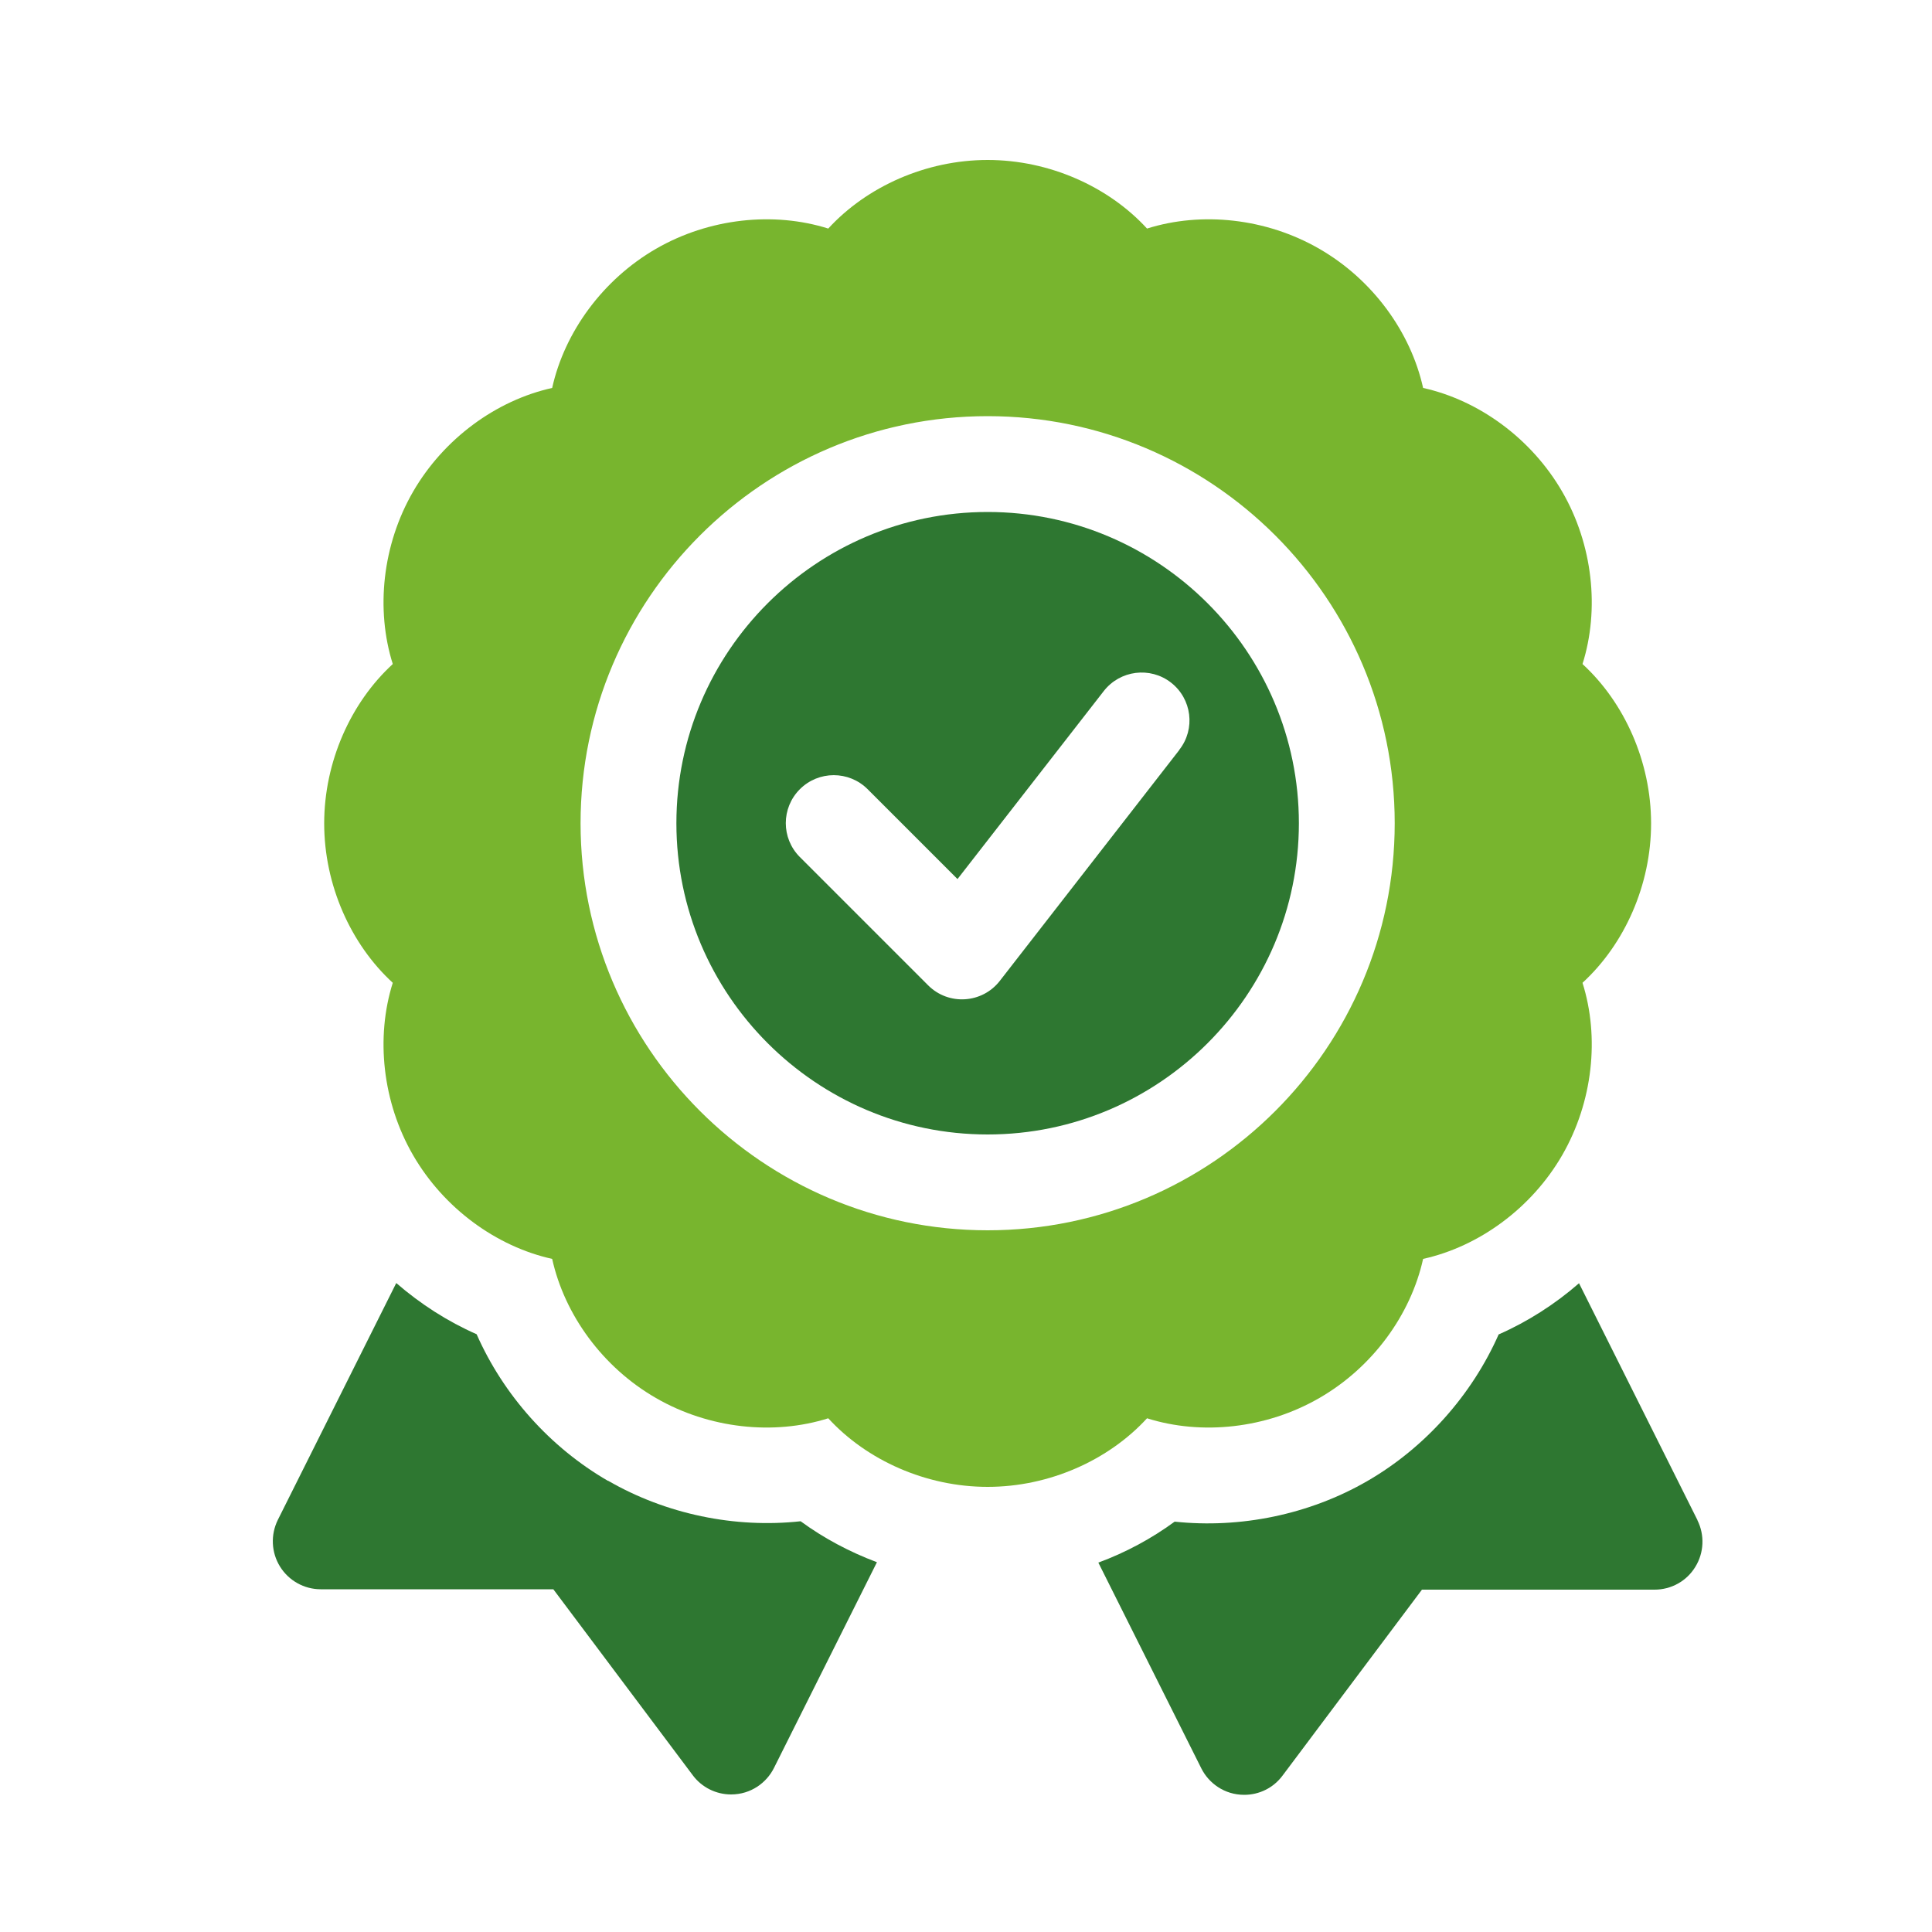 <?xml version="1.0" encoding="UTF-8"?>
<svg id="Layer_1" data-name="Layer 1" xmlns="http://www.w3.org/2000/svg" viewBox="0 0 100 100">
  <defs>
    <style>
      .cls-1 {
        fill: #78b52e;
      }

      .cls-2 {
        fill: #2e7731;
      }
    </style>
  </defs>
  <path class="cls-2" d="M31.47,76.65c-3.01-1.74-5.42-4.46-6.8-7.59-1.5-.66-2.9-1.56-4.16-2.65l-6.13,12.26c-.38.77-.34,1.68.11,2.41.45.73,1.25,1.18,2.11,1.18h12.04l7.22,9.63c.47.63,1.21.99,1.98.99,1.03,0,1.84-.61,2.22-1.37l5.33-10.65c-1.41-.53-2.75-1.24-3.95-2.12-3.39.37-6.96-.36-9.97-2.1Z"/>
  <path class="cls-2" d="M87.86,78.68l-6.13-12.26c-1.25,1.09-2.66,1.99-4.16,2.65-1.38,3.12-3.79,5.85-6.8,7.59-3.01,1.74-6.58,2.46-9.97,2.1-1.2.88-2.54,1.6-3.95,2.12l5.33,10.65c.38.76,1.19,1.37,2.22,1.37.78,0,1.51-.36,1.98-.99l7.22-9.63h12.04c.86,0,1.66-.44,2.11-1.18.45-.73.49-1.64.11-2.41Z"/>
  <path class="cls-2" d="M51.12,26.5c-8.88,0-16.11,7.23-16.11,16.11s7.23,16.11,16.11,16.11,16.11-7.23,16.11-16.11-7.23-16.11-16.11-16.11ZM61.04,38.82l-9.29,11.95c-.91,1.17-2.65,1.29-3.71.23l-6.64-6.64c-.97-.97-.97-2.54,0-3.51s2.54-.97,3.51,0l4.65,4.65,7.57-9.73c.84-1.08,2.4-1.28,3.48-.44s1.28,2.4.43,3.48Z"/>
  <path class="cls-1" d="M59.37,73.41c2.82.89,6.17.54,8.92-1.05,2.76-1.59,4.73-4.31,5.37-7.2,2.89-.64,5.61-2.62,7.2-5.37,1.59-2.76,1.94-6.1,1.05-8.92,2.18-2,3.55-5.07,3.55-8.25s-1.37-6.25-3.55-8.25c.89-2.82.54-6.17-1.05-8.92-1.59-2.75-4.31-4.73-7.2-5.37-.64-2.89-2.61-5.61-5.37-7.2-2.75-1.59-6.1-1.94-8.92-1.05-2-2.18-5.07-3.55-8.25-3.55s-6.25,1.37-8.25,3.55c-2.82-.89-6.17-.54-8.92,1.05-2.75,1.59-4.73,4.31-5.37,7.2-2.89.64-5.61,2.62-7.2,5.37-1.59,2.75-1.94,6.1-1.05,8.92-2.18,2-3.55,5.07-3.55,8.25s1.37,6.25,3.55,8.25c-.89,2.82-.54,6.17,1.05,8.92,1.59,2.75,4.31,4.73,7.2,5.37.64,2.89,2.61,5.61,5.37,7.2,2.75,1.59,6.1,1.94,8.92,1.05,2,2.18,5.07,3.55,8.25,3.55s6.25-1.37,8.25-3.55ZM30.05,42.61c0-11.62,9.45-21.07,21.07-21.07s21.07,9.45,21.07,21.07-9.45,21.07-21.07,21.07-21.07-9.45-21.07-21.07Z"/>
</svg>